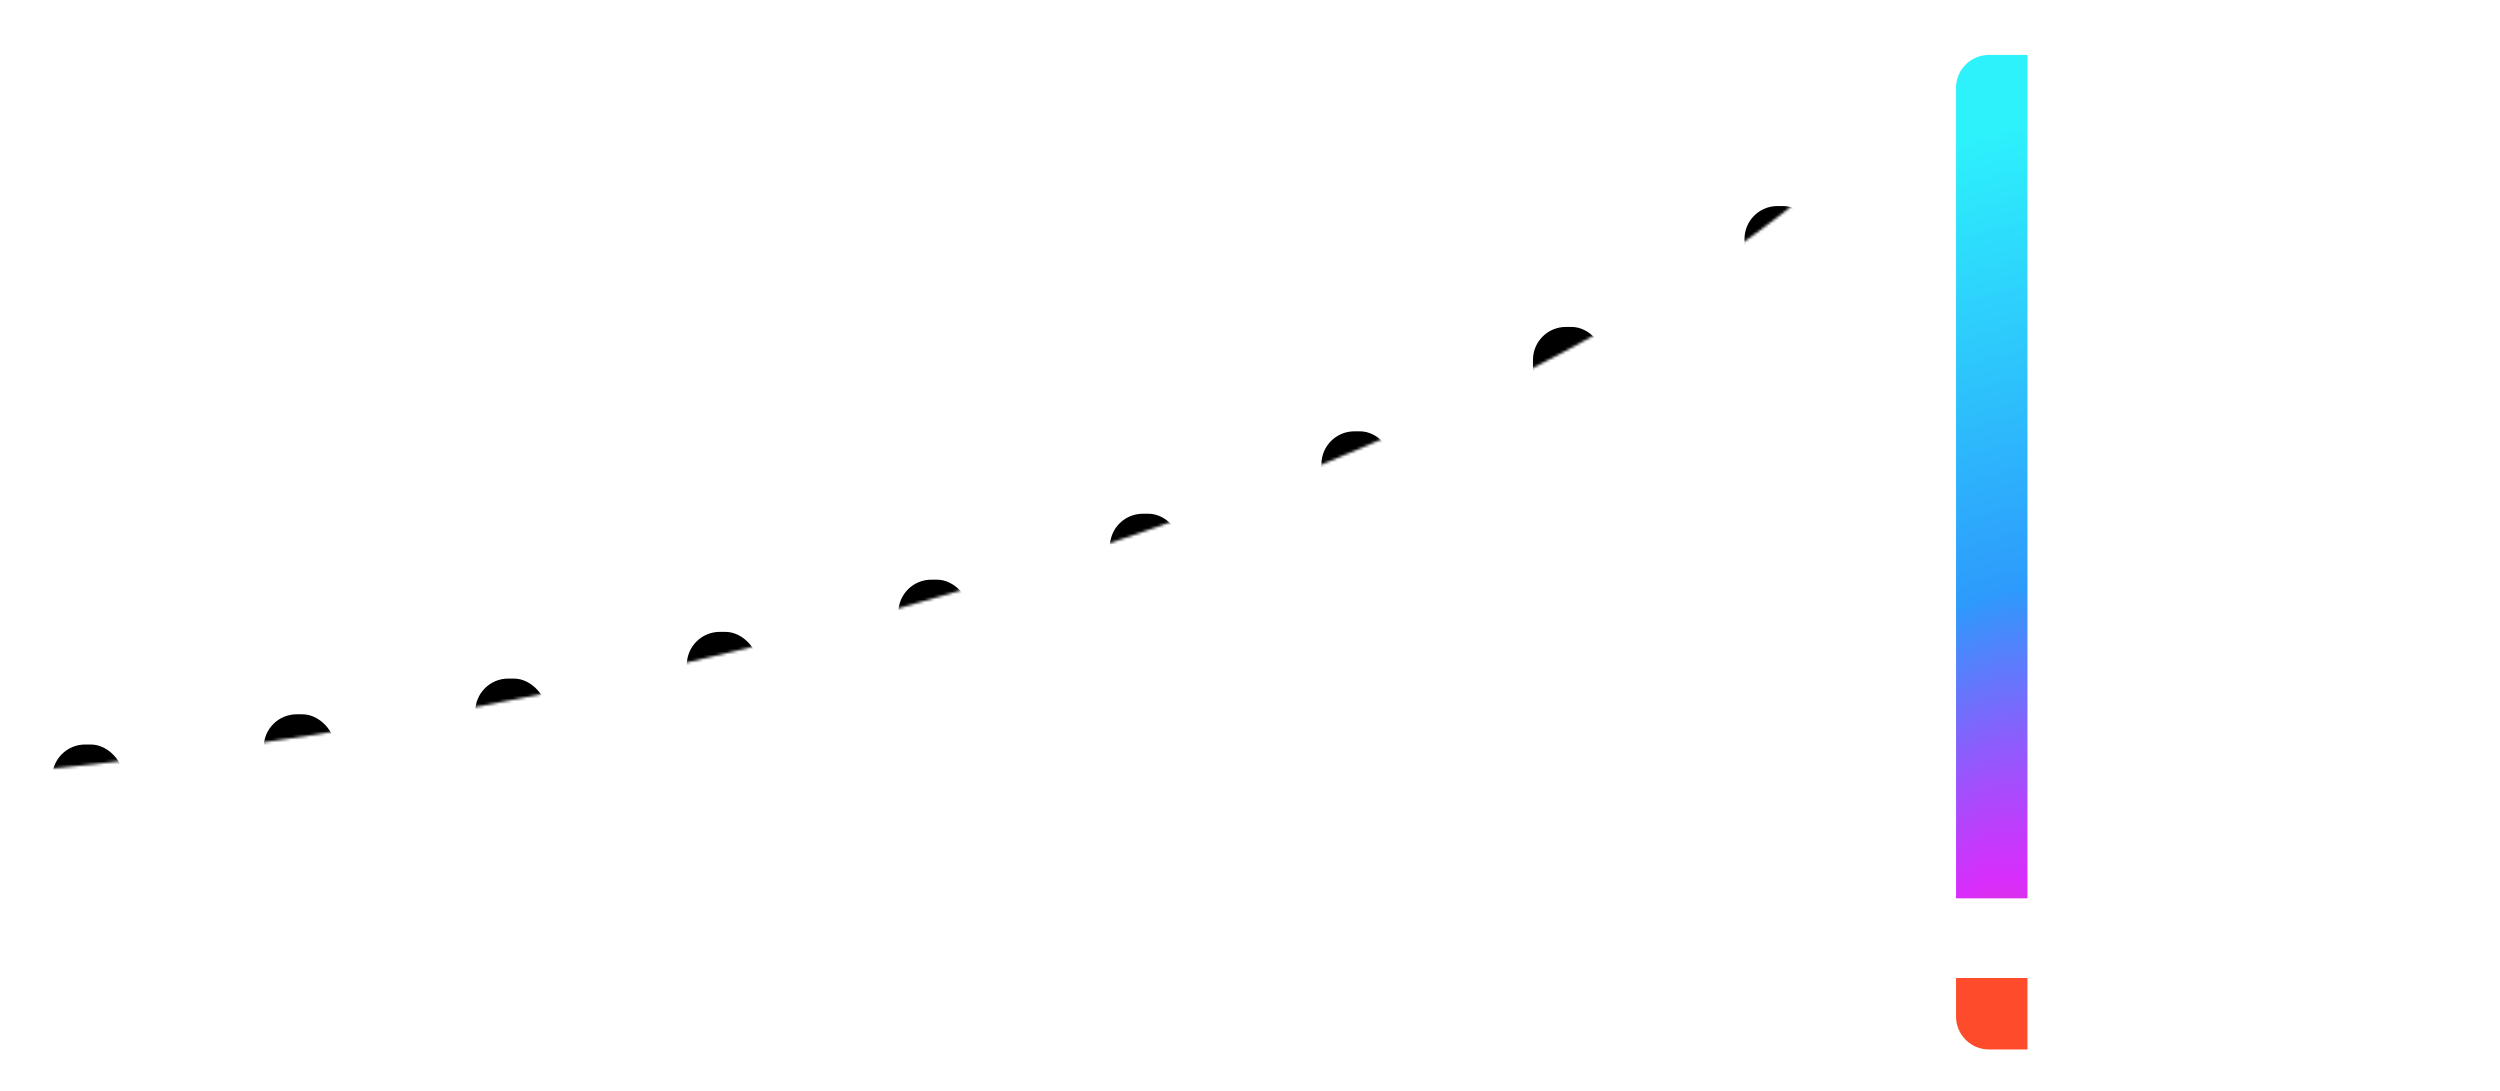 <svg xmlns="http://www.w3.org/2000/svg" xmlns:xlink="http://www.w3.org/1999/xlink" viewBox="0 0 910 397"><defs><style>.cls-1{fill:#fff;}.cls-2{mask:url(#mask);}.cls-3{fill:#fe4b2b;}.cls-4{fill:url(#radial-gradient);}.cls-5{filter:url(#luminosity-invert-noclip);}</style><filter id="luminosity-invert-noclip" x="-487.72" y="-158.28" width="1379.72" height="485.28" filterUnits="userSpaceOnUse" color-interpolation-filters="sRGB"><feColorMatrix values="-1 0 0 0 1 0 -1 0 0 1 0 0 -1 0 1 0 0 0 1 0" result="invert"/><feFlood flood-color="#fff" result="bg"/><feBlend in="invert" in2="bg"/></filter><mask id="mask" x="-487.72" y="-158.28" width="1379.72" height="485.28" maskUnits="userSpaceOnUse"><g class="cls-5"><ellipse class="cls-1" cx="117.15" cy="65.04" rx="613.19" ry="199.24" transform="translate(-9.52 21.35) rotate(-10.01)"/></g></mask><radialGradient id="radial-gradient" cx="781.68" cy="181.16" fx="723.667" fy="381.527" r="208.6" gradientTransform="translate(0 2.69) scale(1 0.99)" gradientUnits="userSpaceOnUse"><stop offset="0.03" stop-color="#fe4b2b"/><stop offset="0.07" stop-color="#ef407b"/><stop offset="0.1" stop-color="#e336c0"/><stop offset="0.13" stop-color="#db2fec"/><stop offset="0.15" stop-color="#d82dfc"/><stop offset="0.19" stop-color="#c23bfc"/><stop offset="0.28" stop-color="#895ffc"/><stop offset="0.41" stop-color="#2f99fc"/><stop offset="0.41" stop-color="#2d9afc"/><stop offset="0.84" stop-color="#2df2fc"/></radialGradient></defs><g id="Layer_2" data-name="Layer 2"><g class="cls-2"><rect x="19" y="271" width="26" height="56" rx="12"/><rect x="96" y="260" width="26" height="67" rx="12"/><rect x="173" y="247" width="26" height="80" rx="12"/><rect x="250" y="230" width="26" height="97" rx="12"/><rect x="327" y="211" width="26" height="116" rx="12"/><rect x="404" y="187" width="26" height="140" rx="12"/><rect x="481" y="157" width="26" height="170" rx="12"/><rect x="558" y="119" width="26" height="208" rx="12"/><rect x="635" y="75" width="26" height="252" rx="12"/><rect x="789" y="75" width="26" height="252"/><rect x="866" y="118" width="26" height="209"/></g></g><g id="Layer_9" data-name="Layer 9"><path class="cls-3" d="M712,356h26a0,0,0,0,1,0,0v26a0,0,0,0,1,0,0H724a12,12,0,0,1-12-12V356A0,0,0,0,1,712,356Z"/><path class="cls-4" d="M724,20h14a0,0,0,0,1,0,0V327a0,0,0,0,1,0,0H712a0,0,0,0,1,0,0V32A12,12,0,0,1,724,20Z"/></g></svg>